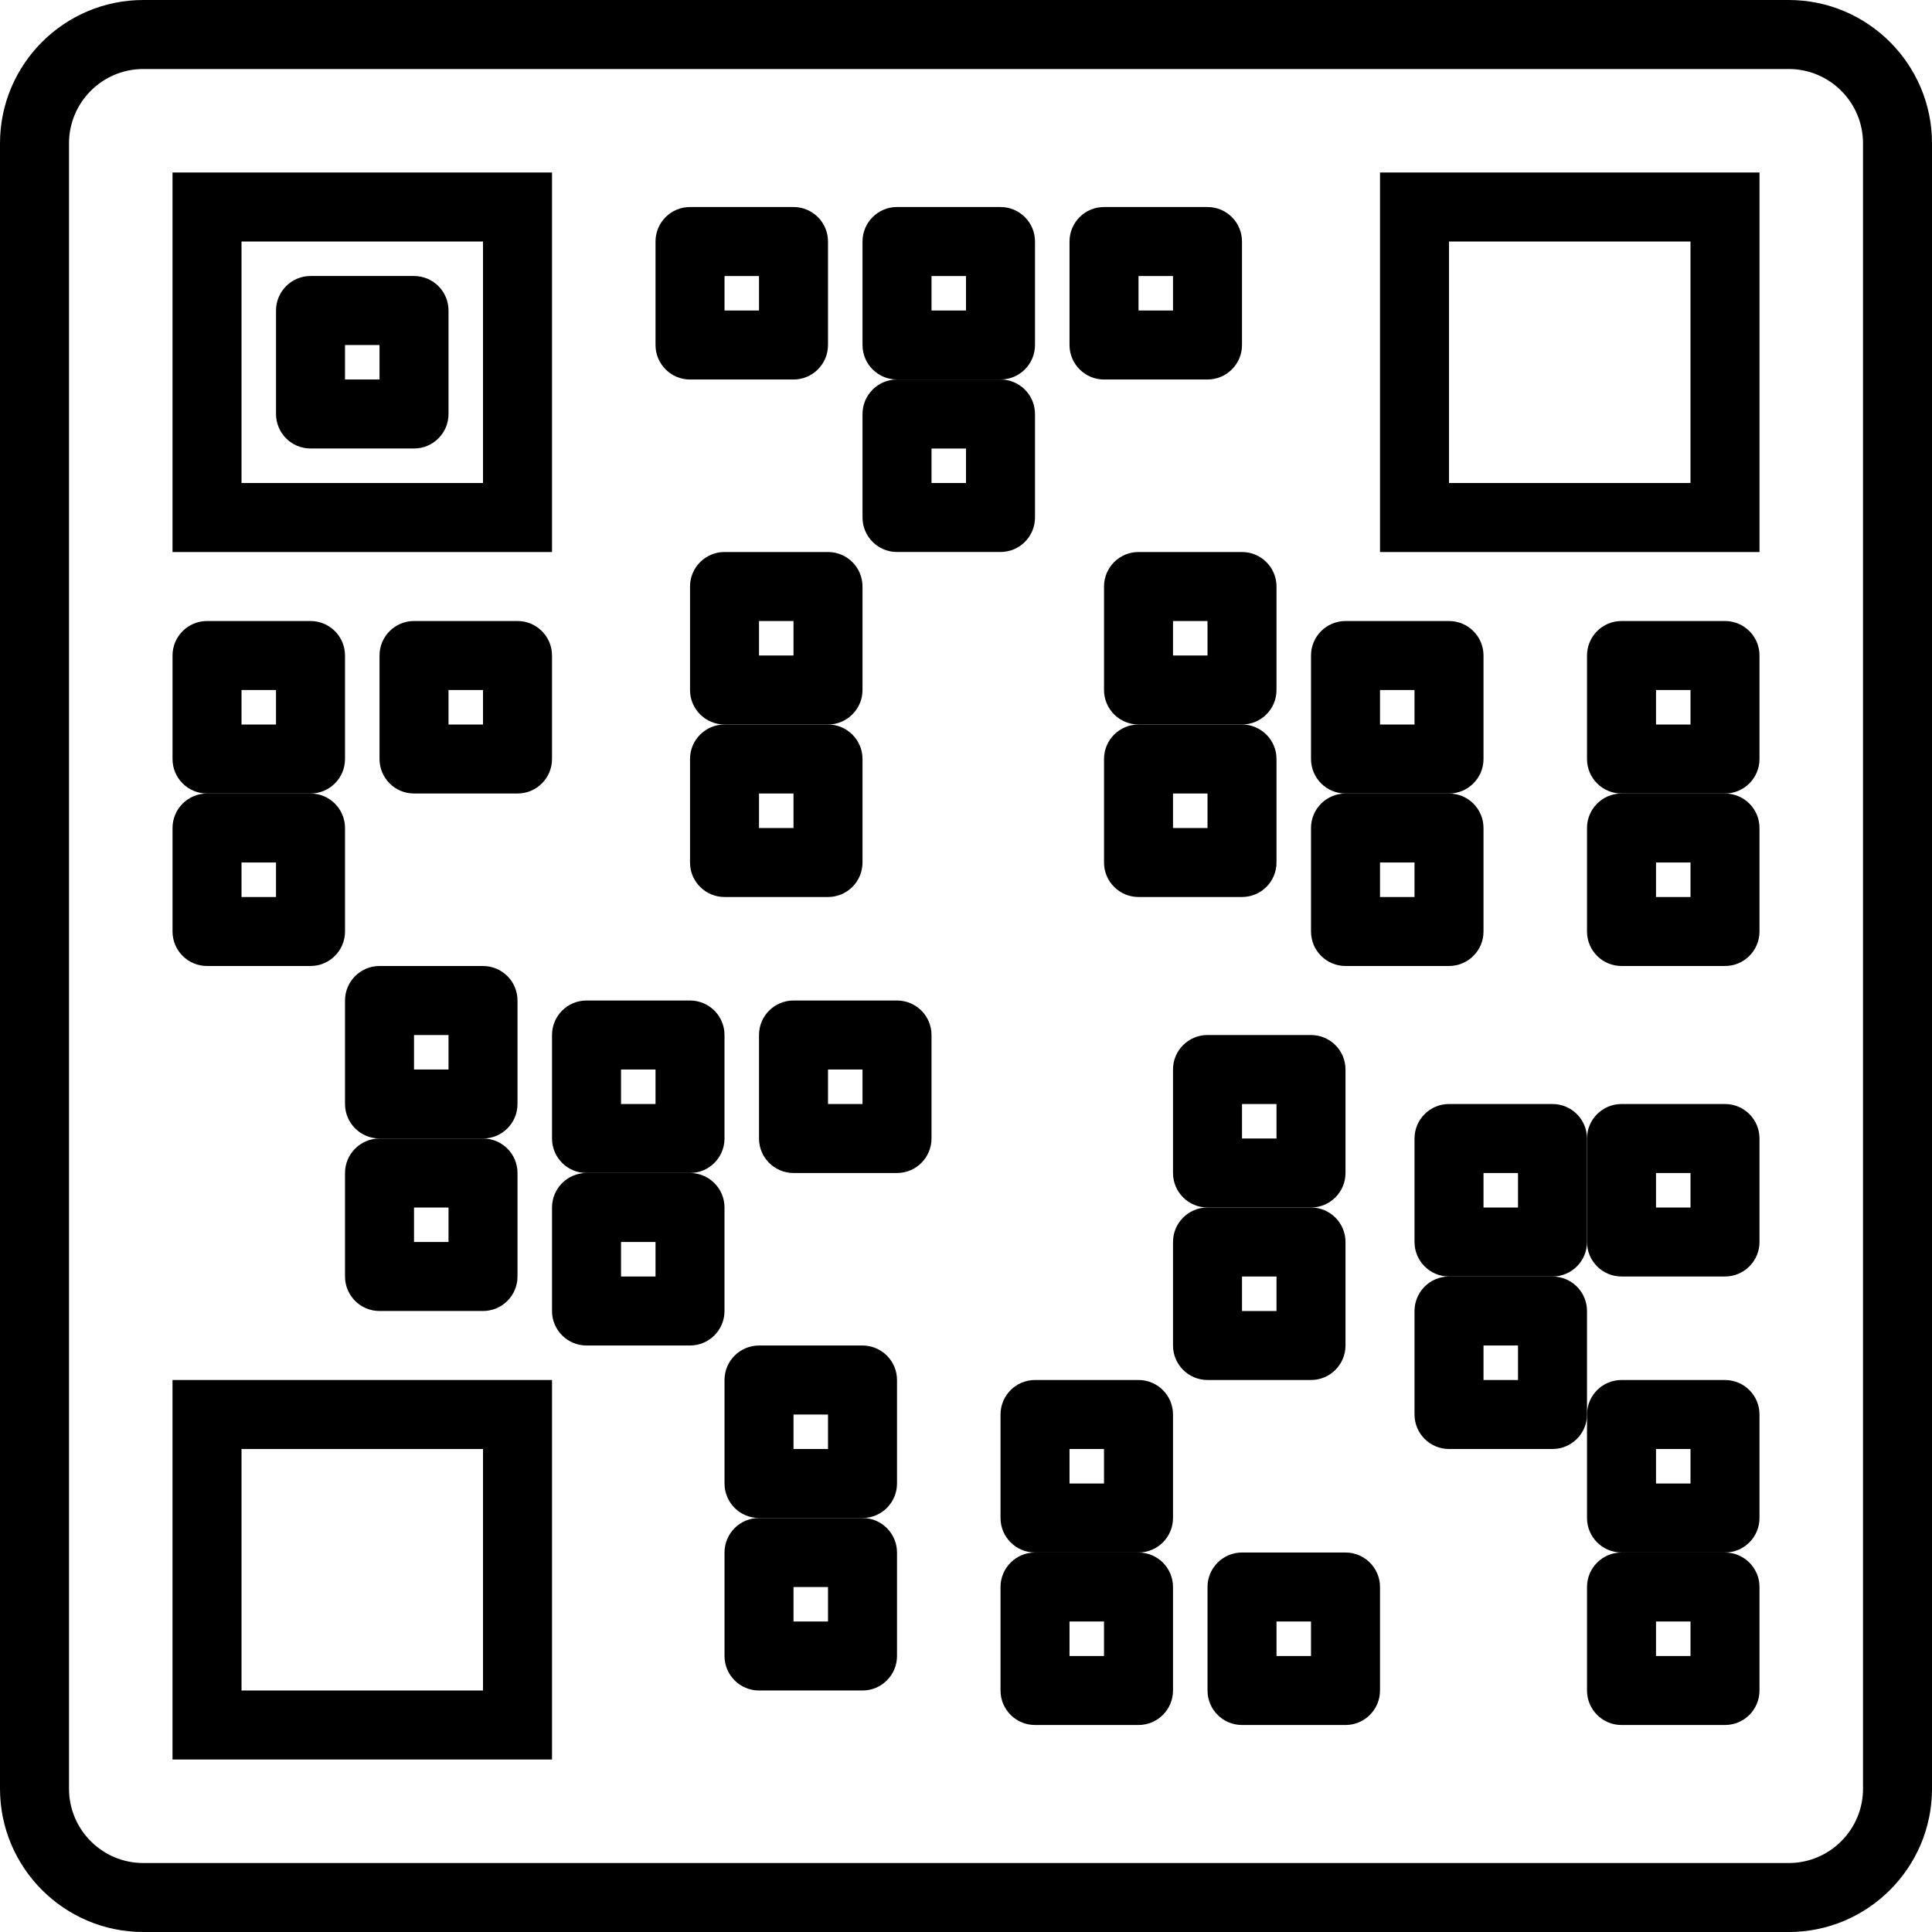 <?xml version="1.0" encoding="iso-8859-1"?>
<!-- Generator: Adobe Illustrator 19.0.0, SVG Export Plug-In . SVG Version: 6.00 Build 0)  -->
<svg version="1.1" xmlns="http://www.w3.org/2000/svg" xmlns:xlink="http://www.w3.org/1999/xlink" x="0px" y="0px"
	 viewBox="0 0 191.148 191.148" style="enable-background:new 0 0 191.148 191.148;" xml:space="preserve">
<g>
	<g>
		<path d="M176.973,0H14.176C6.359,0,0,6.359,0,14.176v162.797c0,7.817,6.359,14.176,14.176,14.176h162.797
			c7.817,0,14.176-6.359,14.176-14.176V14.176C191.148,6.359,184.789,0,176.973,0z M184.323,176.975
			c0,4.052-3.297,7.349-7.349,7.349H14.177c-4.052,0-7.349-3.297-7.349-7.349V14.177c0-4.052,3.297-7.349,7.349-7.349h162.797
			c4.052,0,7.349,3.297,7.349,7.349V176.975z"/>
	</g>
</g>
<g>
	<g>
		<path d="M17.068,17.068v37.547h37.547V17.068H17.068z M47.788,47.788H23.895V23.895h23.893V47.788z"/>
	</g>
</g>
<g>
	<g>
		<path d="M40.962,27.308h-10.24c-1.884,0-3.413,1.529-3.413,3.413v10.24c0,1.884,1.529,3.413,3.413,3.413h10.24
			c1.884,0,3.413-1.529,3.413-3.413v-10.24C44.375,28.838,42.846,27.308,40.962,27.308z M37.548,37.548h-3.413v-3.413h3.413V37.548z
			"/>
	</g>
</g>
<g>
	<g>
		<path d="M30.722,61.442h-10.24c-1.884,0-3.413,1.529-3.413,3.413v10.24c0,1.884,1.529,3.413,3.413,3.413h10.24
			c1.884,0,3.413-1.529,3.413-3.413v-10.24C34.135,62.971,32.606,61.442,30.722,61.442z M27.308,71.682h-3.413v-3.413h3.413V71.682z
			"/>
	</g>
</g>
<g>
	<g>
		<path d="M51.202,61.442h-10.24c-1.884,0-3.413,1.529-3.413,3.413v10.24c0,1.884,1.529,3.413,3.413,3.413h10.24
			c1.884,0,3.413-1.529,3.413-3.413v-10.24C54.615,62.971,53.086,61.442,51.202,61.442z M47.788,71.682h-3.413v-3.413h3.413V71.682z
			"/>
	</g>
</g>
<g>
	<g>
		<path d="M30.722,78.508h-10.24c-1.884,0-3.413,1.529-3.413,3.413v10.24c0,1.884,1.529,3.413,3.413,3.413h10.24
			c1.884,0,3.413-1.529,3.413-3.413v-10.24C34.135,80.038,32.606,78.508,30.722,78.508z M27.308,88.748h-3.413v-3.413h3.413V88.748z
			"/>
	</g>
</g>
<g>
	<g>
		<path d="M47.788,95.575h-10.24c-1.884,0-3.413,1.529-3.413,3.413v10.24c0,1.884,1.529,3.413,3.413,3.413h10.24
			c1.884,0,3.413-1.529,3.413-3.413v-10.24C51.202,97.104,49.673,95.575,47.788,95.575z M44.375,105.815h-3.413v-3.413h3.413
			V105.815z"/>
	</g>
</g>
<g>
	<g>
		<path d="M136.535,17.068v37.547h37.547V17.068H136.535z M167.255,47.788h-23.893V23.895h23.893V47.788z"/>
	</g>
</g>
<g>
	<g>
		<path d="M17.068,136.535v37.547h37.547v-37.547H17.068z M47.788,167.255H23.895v-23.893h23.893V167.255z"/>
	</g>
</g>
<g>
	<g>
		<path d="M47.788,112.642h-10.24c-1.884,0-3.413,1.529-3.413,3.413v10.24c0,1.884,1.529,3.413,3.413,3.413h10.24
			c1.884,0,3.413-1.529,3.413-3.413v-10.24C51.202,114.171,49.673,112.642,47.788,112.642z M44.375,122.882h-3.413v-3.413h3.413
			V122.882z"/>
	</g>
</g>
<g>
	<g>
		<path d="M68.268,98.988h-10.24c-1.884,0-3.413,1.529-3.413,3.413v10.24c0,1.884,1.529,3.413,3.413,3.413h10.24
			c1.884,0,3.413-1.529,3.413-3.413v-10.24C71.682,100.518,70.153,98.988,68.268,98.988z M64.855,109.228h-3.413v-3.413h3.413
			V109.228z"/>
	</g>
</g>
<g>
	<g>
		<path d="M88.748,98.988h-10.24c-1.884,0-3.413,1.529-3.413,3.413v10.24c0,1.884,1.529,3.413,3.413,3.413h10.24
			c1.884,0,3.413-1.529,3.413-3.413v-10.24C92.162,100.518,90.633,98.988,88.748,98.988z M85.335,109.228h-3.413v-3.413h3.413
			V109.228z"/>
	</g>
</g>
<g>
	<g>
		<path d="M68.268,116.055h-10.24c-1.884,0-3.413,1.529-3.413,3.413v10.24c0,1.884,1.529,3.413,3.413,3.413h10.24
			c1.884,0,3.413-1.529,3.413-3.413v-10.24C71.682,117.584,70.153,116.055,68.268,116.055z M64.855,126.295h-3.413v-3.413h3.413
			V126.295z"/>
	</g>
</g>
<g>
	<g>
		<path d="M85.335,133.122h-10.24c-1.884,0-3.413,1.529-3.413,3.413v10.24c0,1.884,1.529,3.413,3.413,3.413h10.24
			c1.884,0,3.413-1.529,3.413-3.413v-10.24C88.748,134.651,87.219,133.122,85.335,133.122z M81.922,143.362h-3.413v-3.413h3.413
			V143.362z"/>
	</g>
</g>
<g>
	<g>
		<path d="M85.335,150.188h-10.24c-1.884,0-3.413,1.529-3.413,3.413v10.24c0,1.884,1.529,3.413,3.413,3.413h10.24
			c1.884,0,3.413-1.529,3.413-3.413v-10.24C88.748,151.718,87.219,150.188,85.335,150.188z M81.922,160.428h-3.413v-3.413h3.413
			V160.428z"/>
	</g>
</g>
<g>
	<g>
		<path d="M98.988,20.482h-10.24c-1.884,0-3.413,1.529-3.413,3.413v10.24c0,1.884,1.529,3.413,3.413,3.413h10.24
			c1.884,0,3.413-1.529,3.413-3.413v-10.24C102.402,22.011,100.873,20.482,98.988,20.482z M95.575,30.722h-3.413v-3.413h3.413
			V30.722z"/>
	</g>
</g>
<g>
	<g>
		<path d="M78.508,20.482h-10.24c-1.884,0-3.413,1.529-3.413,3.413v10.24c0,1.884,1.529,3.413,3.413,3.413h10.24
			c1.884,0,3.413-1.529,3.413-3.413v-10.24C81.922,22.011,80.393,20.482,78.508,20.482z M75.095,30.722h-3.413v-3.413h3.413V30.722z
			"/>
	</g>
</g>
<g>
	<g>
		<path d="M98.988,37.548h-10.24c-1.884,0-3.413,1.529-3.413,3.413v10.24c0,1.884,1.529,3.413,3.413,3.413h10.24
			c1.884,0,3.413-1.529,3.413-3.413v-10.24C102.402,39.078,100.873,37.548,98.988,37.548z M95.575,47.788h-3.413v-3.413h3.413
			V47.788z"/>
	</g>
</g>
<g>
	<g>
		<path d="M81.922,54.615h-10.24c-1.884,0-3.413,1.529-3.413,3.413v10.24c0,1.884,1.529,3.413,3.413,3.413h10.24
			c1.884,0,3.413-1.529,3.413-3.413v-10.24C85.335,56.144,83.806,54.615,81.922,54.615z M78.508,64.855h-3.413v-3.413h3.413V64.855z
			"/>
	</g>
</g>
<g>
	<g>
		<path d="M81.922,71.682h-10.24c-1.884,0-3.413,1.529-3.413,3.413v10.24c0,1.884,1.529,3.413,3.413,3.413h10.24
			c1.884,0,3.413-1.529,3.413-3.413v-10.24C85.335,73.211,83.806,71.682,81.922,71.682z M78.508,81.922h-3.413v-3.413h3.413V81.922z
			"/>
	</g>
</g>
<g>
	<g>
		<path d="M143.362,61.442h-10.24c-1.884,0-3.413,1.529-3.413,3.413v10.24c0,1.884,1.529,3.413,3.413,3.413h10.24
			c1.884,0,3.413-1.529,3.413-3.413v-10.24C146.775,62.971,145.246,61.442,143.362,61.442z M139.948,71.682h-3.413v-3.413h3.413
			V71.682z"/>
	</g>
</g>
<g>
	<g>
		<path d="M119.468,20.482h-10.24c-1.884,0-3.413,1.529-3.413,3.413v10.24c0,1.884,1.529,3.413,3.413,3.413h10.24
			c1.884,0,3.413-1.529,3.413-3.413v-10.24C122.882,22.011,121.353,20.482,119.468,20.482z M116.055,30.722h-3.413v-3.413h3.413
			V30.722z"/>
	</g>
</g>
<g>
	<g>
		<path d="M143.362,78.508h-10.24c-1.884,0-3.413,1.529-3.413,3.413v10.24c0,1.884,1.529,3.413,3.413,3.413h10.24
			c1.884,0,3.413-1.529,3.413-3.413v-10.24C146.775,80.038,145.246,78.508,143.362,78.508z M139.948,88.748h-3.413v-3.413h3.413
			V88.748z"/>
	</g>
</g>
<g>
	<g>
		<path d="M170.668,61.442h-10.24c-1.884,0-3.413,1.529-3.413,3.413v10.24c0,1.884,1.529,3.413,3.413,3.413h10.24
			c1.884,0,3.413-1.529,3.413-3.413v-10.24C174.082,62.971,172.553,61.442,170.668,61.442z M167.255,71.682h-3.413v-3.413h3.413
			V71.682z"/>
	</g>
</g>
<g>
	<g>
		<path d="M170.668,78.508h-10.24c-1.884,0-3.413,1.529-3.413,3.413v10.24c0,1.884,1.529,3.413,3.413,3.413h10.24
			c1.884,0,3.413-1.529,3.413-3.413v-10.24C174.082,80.038,172.553,78.508,170.668,78.508z M167.255,88.748h-3.413v-3.413h3.413
			V88.748z"/>
	</g>
</g>
<g>
	<g>
		<path d="M122.882,54.615h-10.24c-1.884,0-3.413,1.529-3.413,3.413v10.24c0,1.884,1.529,3.413,3.413,3.413h10.24
			c1.884,0,3.413-1.529,3.413-3.413v-10.24C126.295,56.144,124.766,54.615,122.882,54.615z M119.468,64.855h-3.413v-3.413h3.413
			V64.855z"/>
	</g>
</g>
<g>
	<g>
		<path d="M122.882,71.682h-10.24c-1.884,0-3.413,1.529-3.413,3.413v10.24c0,1.884,1.529,3.413,3.413,3.413h10.24
			c1.884,0,3.413-1.529,3.413-3.413v-10.24C126.295,73.211,124.766,71.682,122.882,71.682z M119.468,81.922h-3.413v-3.413h3.413
			V81.922z"/>
	</g>
</g>
<g>
	<g>
		<path d="M153.602,109.228h-10.24c-1.884,0-3.413,1.529-3.413,3.413v10.24c0,1.884,1.529,3.413,3.413,3.413h10.24
			c1.884,0,3.413-1.529,3.413-3.413v-10.24C157.015,110.758,155.486,109.228,153.602,109.228z M150.188,119.468h-3.413v-3.413h3.413
			V119.468z"/>
	</g>
</g>
<g>
	<g>
		<path d="M170.668,109.228h-10.24c-1.884,0-3.413,1.529-3.413,3.413v10.24c0,1.884,1.529,3.413,3.413,3.413h10.24
			c1.884,0,3.413-1.529,3.413-3.413v-10.24C174.082,110.758,172.553,109.228,170.668,109.228z M167.255,119.468h-3.413v-3.413h3.413
			V119.468z"/>
	</g>
</g>
<g>
	<g>
		<path d="M153.602,126.295h-10.24c-1.884,0-3.413,1.529-3.413,3.413v10.24c0,1.884,1.529,3.413,3.413,3.413h10.24
			c1.884,0,3.413-1.529,3.413-3.413v-10.24C157.015,127.824,155.486,126.295,153.602,126.295z M150.188,136.535h-3.413v-3.413h3.413
			V136.535z"/>
	</g>
</g>
<g>
	<g>
		<path d="M170.668,136.535h-10.24c-1.884,0-3.413,1.529-3.413,3.413v10.24c0,1.884,1.529,3.413,3.413,3.413h10.24
			c1.884,0,3.413-1.529,3.413-3.413v-10.24C174.082,138.064,172.553,136.535,170.668,136.535z M167.255,146.775h-3.413v-3.413h3.413
			V146.775z"/>
	</g>
</g>
<g>
	<g>
		<path d="M170.668,153.602h-10.24c-1.884,0-3.413,1.529-3.413,3.413v10.24c0,1.884,1.529,3.413,3.413,3.413h10.24
			c1.884,0,3.413-1.529,3.413-3.413v-10.24C174.082,155.131,172.553,153.602,170.668,153.602z M167.255,163.842h-3.413v-3.413h3.413
			V163.842z"/>
	</g>
</g>
<g>
	<g>
		<path d="M112.642,153.602h-10.24c-1.884,0-3.413,1.529-3.413,3.413v10.24c0,1.884,1.529,3.413,3.413,3.413h10.24
			c1.884,0,3.413-1.529,3.413-3.413v-10.24C116.055,155.131,114.526,153.602,112.642,153.602z M109.228,163.842h-3.413v-3.413h3.413
			V163.842z"/>
	</g>
</g>
<g>
	<g>
		<path d="M133.122,153.602h-10.24c-1.884,0-3.413,1.529-3.413,3.413v10.24c0,1.884,1.529,3.413,3.413,3.413h10.24
			c1.884,0,3.413-1.529,3.413-3.413v-10.24C136.535,155.131,135.006,153.602,133.122,153.602z M129.708,163.842h-3.413v-3.413h3.413
			V163.842z"/>
	</g>
</g>
<g>
	<g>
		<path d="M112.642,136.535h-10.24c-1.884,0-3.413,1.529-3.413,3.413v10.24c0,1.884,1.529,3.413,3.413,3.413h10.24
			c1.884,0,3.413-1.529,3.413-3.413v-10.24C116.055,138.064,114.526,136.535,112.642,136.535z M109.228,146.775h-3.413v-3.413h3.413
			V146.775z"/>
	</g>
</g>
<g>
	<g>
		<path d="M129.708,119.468h-10.24c-1.884,0-3.413,1.529-3.413,3.413v10.24c0,1.884,1.529,3.413,3.413,3.413h10.24
			c1.884,0,3.413-1.529,3.413-3.413v-10.24C133.122,120.998,131.593,119.468,129.708,119.468z M126.295,129.708h-3.413v-3.413h3.413
			V129.708z"/>
	</g>
</g>
<g>
	<g>
		<path d="M129.708,102.402h-10.24c-1.884,0-3.413,1.529-3.413,3.413v10.24c0,1.884,1.529,3.413,3.413,3.413h10.24
			c1.884,0,3.413-1.529,3.413-3.413v-10.24C133.122,103.931,131.593,102.402,129.708,102.402z M126.295,112.642h-3.413v-3.413h3.413
			V112.642z"/>
	</g>
</g>
</svg>
